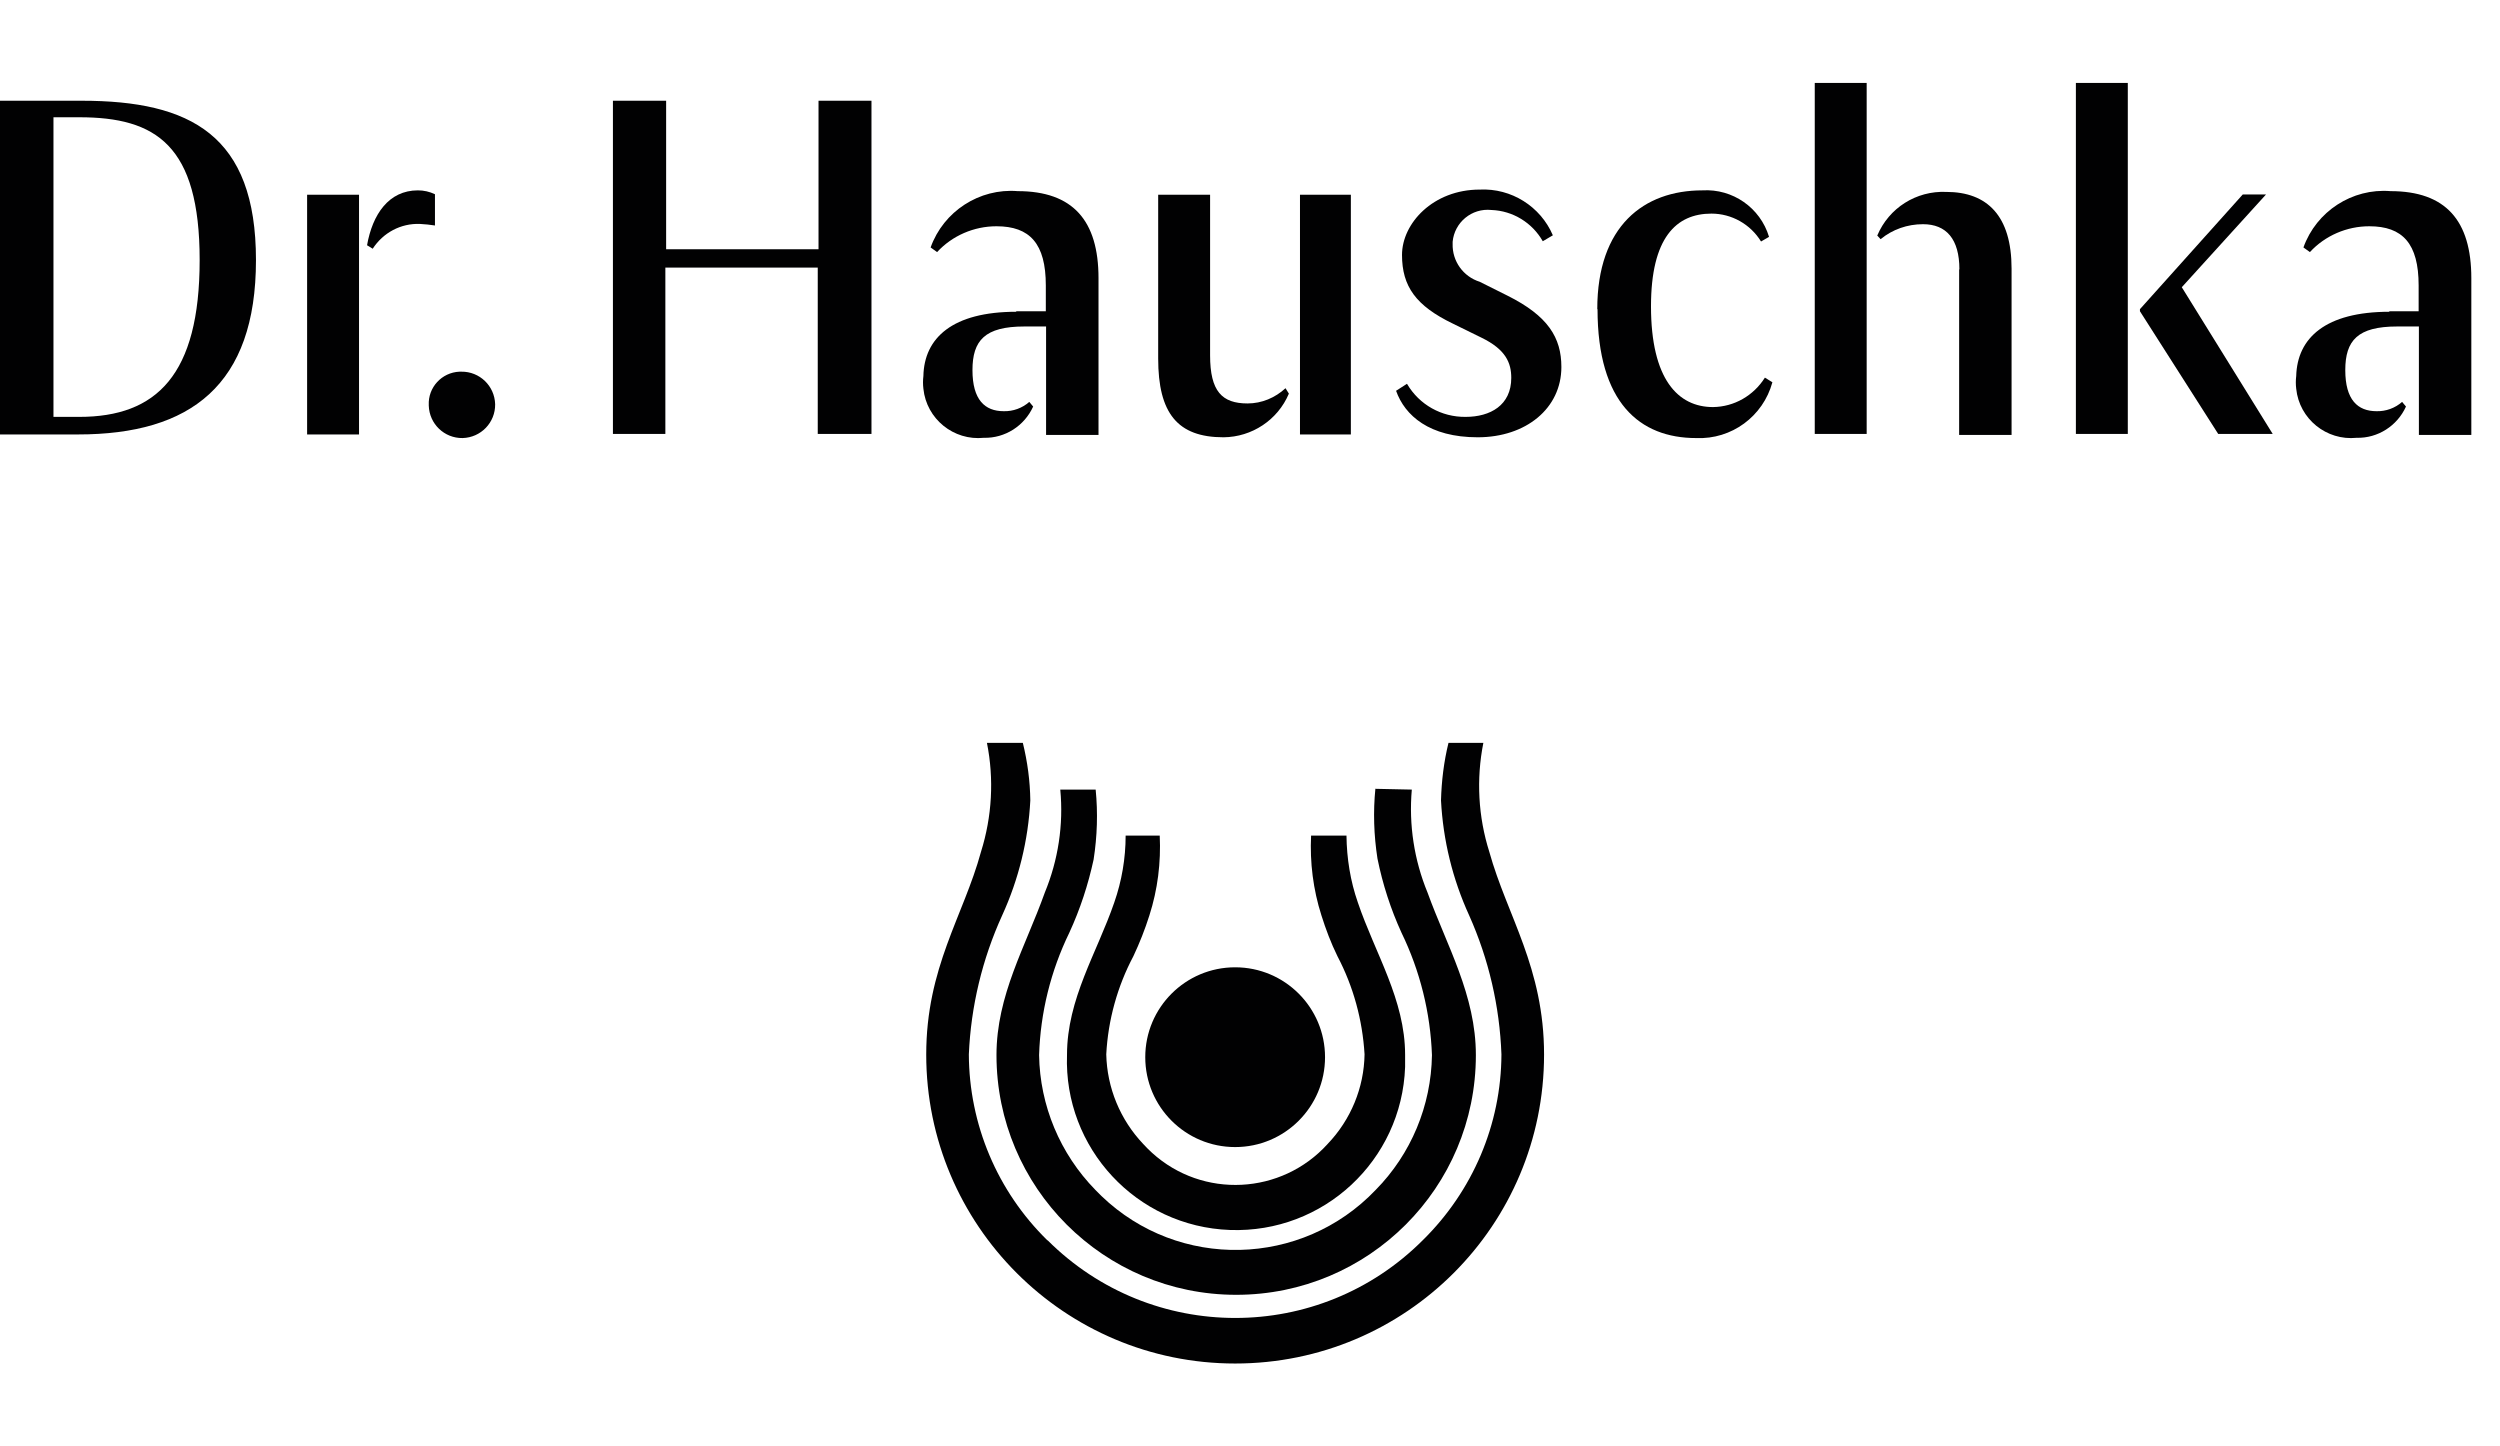<?xml version="1.0" encoding="UTF-8"?> <svg xmlns="http://www.w3.org/2000/svg" id="Ebene_1" viewBox="0 0 96.79 56"><defs><style>.cls-1{fill:#010102;stroke-width:0px;}</style></defs><g id="Ebene_2"><g id="DRH"><g id="DRH_M"><path class="cls-1" d="M0,3.9h3.16c4.22,0,6.75,1.33,6.75,6.17s-2.53,6.75-6.89,6.75H0V3.9ZM2.07,4.56v11.58h1c2.99,0,4.66-1.62,4.66-6.07s-1.69-5.53-4.66-5.53h-1Z"></path><path class="cls-1" d="M11.89,7.54h2.01v9.28h-2.01V7.54ZM14.21,9.5c.21-1.2.84-2.13,1.97-2.13.23,0,.45.05.66.15v1.21c-.19-.03-.39-.05-.58-.06-.74-.03-1.43.34-1.83.96l-.21-.13Z"></path><path class="cls-1" d="M17.86,14.39c.71-.01,1.29.55,1.31,1.26.01.71-.55,1.29-1.26,1.31-.71.01-1.29-.55-1.31-1.26v-.02c-.03-.68.5-1.26,1.19-1.29.02,0,.05,0,.07,0Z"></path><path class="cls-1" d="M23.72,3.9h2.07v5.75h5.9V3.9h2.05v12.9h-2.08v-6.44h-5.9v6.44h-2.03V3.9Z"></path><path class="cls-1" d="M39.34,12.05h1.15v-1c0-1.62-.62-2.29-1.91-2.29-.87,0-1.71.36-2.3,1l-.25-.18c.5-1.4,1.89-2.3,3.37-2.18,2.14,0,3.13,1.14,3.13,3.37v6.07h-2.03v-4.2h-.84c-1.53,0-2.01.54-2.01,1.69s.48,1.59,1.21,1.59c.36.01.72-.12.99-.36l.15.18c-.34.75-1.09,1.23-1.91,1.21-1.17.12-2.22-.73-2.34-1.9-.02-.16-.02-.33,0-.49.03-1.48,1.13-2.49,3.6-2.49Z"></path><path class="cls-1" d="M44.84,7.54h2.01v6.22c0,1.39.46,1.86,1.45,1.86.55,0,1.07-.22,1.47-.59l.13.21c-.43,1.02-1.43,1.68-2.53,1.69-1.78,0-2.53-.93-2.53-3.05v-6.33ZM50.33,7.54h1.97v9.28h-1.97V7.54Z"></path><path class="cls-1" d="M54.48,14.87c.47.8,1.33,1.28,2.26,1.27.96,0,1.77-.45,1.77-1.51,0-.58-.21-1.1-1.16-1.56l-1.1-.54c-1.43-.69-1.97-1.44-1.97-2.66s1.2-2.53,3.01-2.53c1.22-.06,2.35.65,2.83,1.77l-.39.23c-.41-.72-1.16-1.18-1.99-1.21-.76-.08-1.43.48-1.5,1.23,0,.03,0,.06,0,.08-.02.67.41,1.27,1.05,1.47l1.08.54c1.56.78,2.08,1.62,2.08,2.76,0,1.6-1.37,2.72-3.24,2.72s-2.82-.84-3.16-1.8l.42-.27Z"></path><path class="cls-1" d="M61.84,11.97c0-3.22,1.8-4.6,4.07-4.6,1.17-.07,2.24.67,2.58,1.8l-.31.18c-.41-.67-1.14-1.08-1.92-1.08-1.37,0-2.34.94-2.34,3.59,0,2.83,1.05,3.9,2.4,3.9.82-.01,1.57-.44,2.01-1.14l.29.18c-.36,1.32-1.58,2.22-2.95,2.16-2.18,0-3.82-1.36-3.82-4.99Z"></path><path class="cls-1" d="M70.26,3.21h2.01v13.59h-2.01V3.21ZM75.86,10.43c0-1.18-.51-1.75-1.41-1.75-.6,0-1.18.2-1.64.58l-.13-.14c.45-1.07,1.51-1.74,2.67-1.69,1.59,0,2.53.93,2.53,2.97v6.44h-2.03v-6.41Z"></path><path class="cls-1" d="M80.37,3.21h2.01v13.59h-2.01V3.21ZM82.85,11.97l3.98-4.44h.9l-3.26,3.59,3.52,5.68h-2.11l-3.03-4.75v-.08Z"></path><path class="cls-1" d="M92.5,12.05h1.14v-1c0-1.62-.62-2.29-1.91-2.29-.87,0-1.71.36-2.3,1l-.25-.18c.5-1.4,1.89-2.3,3.37-2.18,2.14,0,3.13,1.14,3.13,3.37v6.07h-2.03v-4.2h-.84c-1.53,0-2.01.54-2.01,1.69s.48,1.59,1.21,1.59c.36.01.72-.12.99-.36l.15.18c-.34.75-1.09,1.23-1.91,1.21-1.17.12-2.22-.73-2.34-1.9-.02-.16-.02-.33,0-.49.04-1.48,1.14-2.49,3.61-2.49Z"></path><path class="cls-1" d="M56.08,28.76c-.18.73-.27,1.48-.29,2.23.08,1.54.45,3.05,1.09,4.45.76,1.7,1.18,3.52,1.25,5.38-.01,2.71-1.11,5.29-3.04,7.19-4.01,4.02-10.51,4.02-14.53.01h-.01c-1.94-1.9-3.03-4.49-3.04-7.2.08-1.86.52-3.69,1.29-5.38.64-1.4,1.01-2.91,1.09-4.45-.01-.75-.11-1.5-.29-2.23h-1.39c.28,1.4.2,2.85-.23,4.22-.68,2.49-2.12,4.47-2.12,7.85,0,6.6,5.35,11.96,11.96,11.96s11.96-5.35,11.96-11.96c0-3.37-1.43-5.37-2.12-7.85-.43-1.36-.51-2.81-.23-4.22h-1.36Z"></path><path class="cls-1" d="M53.25,30.53c-.09.9-.06,1.81.08,2.71.2.99.51,1.95.93,2.87.72,1.48,1.12,3.1,1.18,4.74-.03,1.96-.81,3.83-2.18,5.22-2.86,3-7.62,3.11-10.61.24-.08-.08-.16-.16-.24-.24-1.37-1.4-2.15-3.27-2.18-5.22.05-1.64.45-3.26,1.17-4.74.42-.91.73-1.86.94-2.83.14-.9.17-1.81.08-2.71h-1.37c.13,1.36-.08,2.73-.6,3.99-.75,2.1-1.87,3.97-1.87,6.29,0,5.12,4.15,9.28,9.28,9.28s9.28-4.15,9.28-9.28c0-2.32-1.12-4.22-1.87-6.29-.52-1.26-.73-2.63-.61-3.99l-1.4-.03Z"></path><path class="cls-1" d="M50.76,32.35c-.05,1.04.08,2.09.4,3.09.17.54.37,1.07.62,1.58.62,1.18.97,2.47,1.05,3.8-.02,1.29-.53,2.53-1.43,3.47-1.78,1.97-4.83,2.13-6.8.34-.12-.11-.23-.22-.34-.34-.89-.94-1.4-2.17-1.43-3.47.07-1.33.43-2.63,1.05-3.8.24-.51.45-1.04.62-1.58.32-1,.45-2.04.4-3.09h-1.32c0,.88-.15,1.76-.44,2.59-.67,1.95-1.83,3.73-1.83,5.9-.13,3.61,2.69,6.65,6.31,6.78s6.65-2.69,6.78-6.31c0-.16,0-.31,0-.47,0-2.14-1.16-3.92-1.83-5.9-.29-.83-.43-1.71-.44-2.59h-1.34Z"></path><circle class="cls-1" cx="47.82" cy="40.93" r="3.48"></circle></g></g></g></svg> 